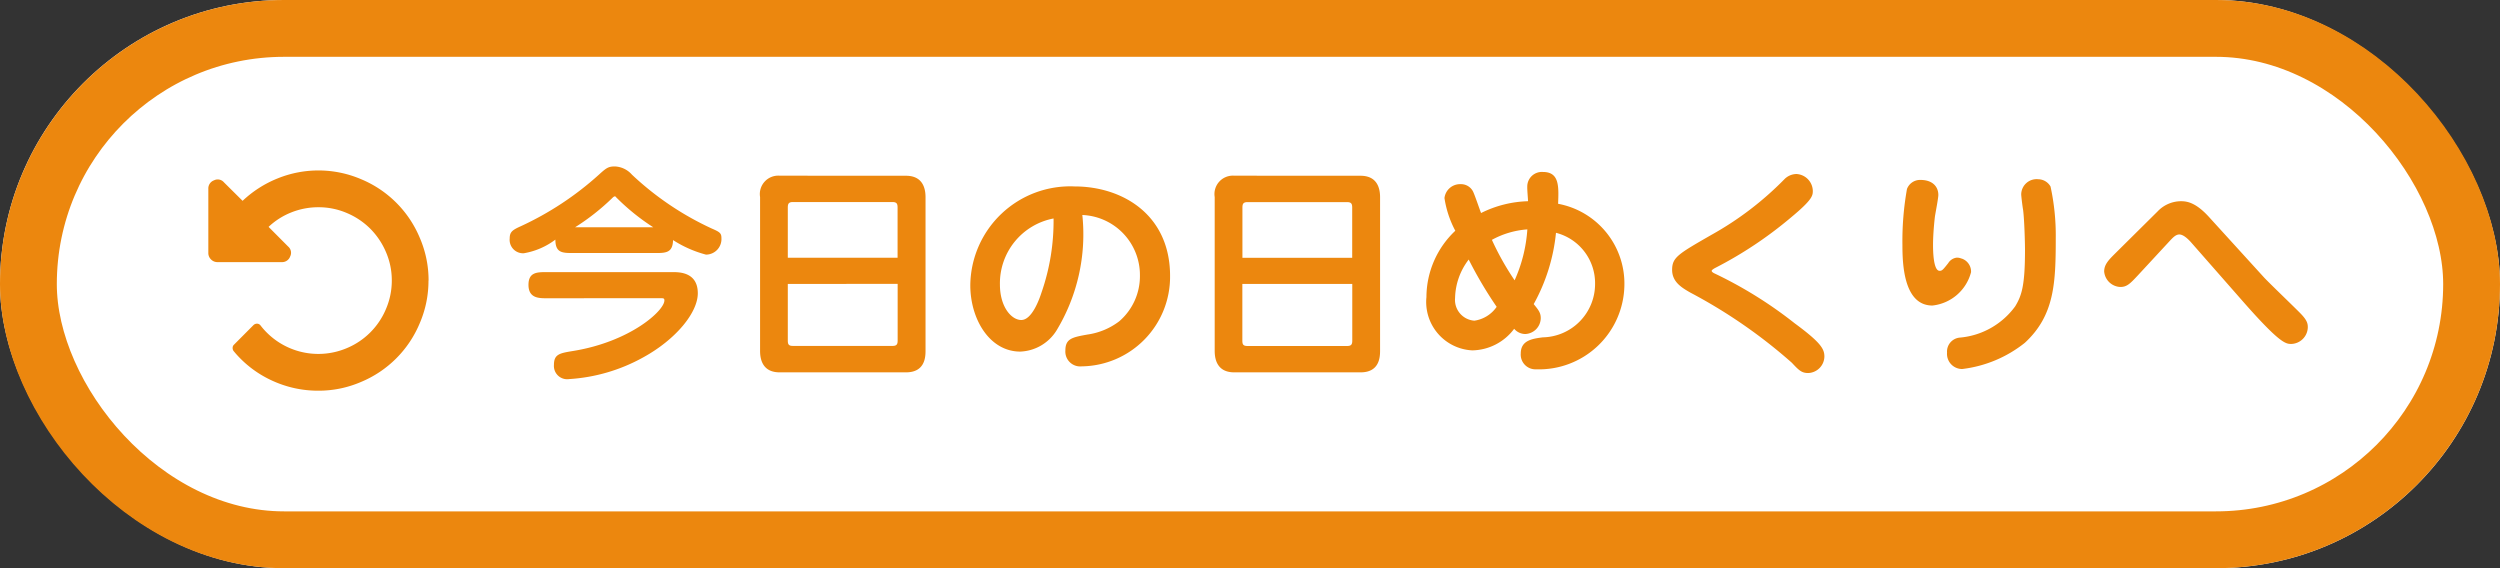 <svg id="btn_help" xmlns="http://www.w3.org/2000/svg" width="132" height="30" viewBox="0 0 132 30">
  <rect x="0" y="0" width="132" height="30" fill="#333333" stroke="none"/>
  <g id="長方形_928" data-name="長方形 928" fill="#fff" stroke="#ec870e" stroke-width="3">
    <rect width="132" height="30" rx="15" stroke="none"/>
    <rect x="1.5" y="1.5" width="129" height="27" rx="13.5" fill="none"/>
  </g>
  <g id="グループ_2756" data-name="グループ 2756" transform="translate(-290.5 -132)">
    <path id="パス_63988" data-name="パス 63988" d="M-39.924-5.64c.564,0,.948,0,.96-.684a6.1,6.1,0,0,0,1.74.768.82.82,0,0,0,.816-.864c0-.264-.072-.324-.516-.516A15.777,15.777,0,0,1-41.136-9.78a1.267,1.267,0,0,0-.9-.432c-.348,0-.456.084-.852.444A16.39,16.39,0,0,1-47-7.056c-.444.2-.588.3-.588.648a.709.709,0,0,0,.744.78,3.825,3.825,0,0,0,1.668-.72c0,.708.372.708.96.708ZM-44.136-7a11.912,11.912,0,0,0,1.968-1.548c.024-.024.084-.084.132-.084s.048.036.12.1A11.517,11.517,0,0,0-40.008-7Zm4.476,3.744c.192,0,.24,0,.24.12,0,.54-1.8,2.172-4.8,2.664-.732.12-1.032.168-1.032.744a.7.7,0,0,0,.8.744A9.218,9.218,0,0,0-40.536-.132c1.728-.948,2.88-2.364,2.88-3.384,0-1.116-.984-1.116-1.32-1.116h-6.66c-.5,0-.96,0-.96.672,0,.708.552.708.96.708Zm6.324-6.468a.973.973,0,0,0-1.032,1.128V-.468c0,.54.2,1.128,1.032,1.128h6.672c.972,0,1.032-.756,1.032-1.128V-8.592c0-.54-.2-1.128-1.032-1.128Zm.432,4.332v-2.64c0-.18.024-.3.264-.3h5.268c.24,0,.264.12.264.3v2.64Zm5.8,1.38v2.976c0,.18-.024.3-.264.3H-32.64c-.24,0-.264-.108-.264-.3V-4.008Zm9.756-3.636a3.171,3.171,0,0,1,3.036,3.2,3.143,3.143,0,0,1-1.092,2.412,3.6,3.6,0,0,1-1.68.7c-.8.144-1.164.216-1.164.84a.785.785,0,0,0,.864.84A4.729,4.729,0,0,0-12.72-4.428c0-3.252-2.532-4.728-5.04-4.728a5.275,5.275,0,0,0-5.508,5.22c0,1.788,1.02,3.5,2.64,3.5a2.362,2.362,0,0,0,1.92-1.128A9.805,9.805,0,0,0-17.352-7.644Zm-1.524.18a11.481,11.481,0,0,1-.636,3.912c-.108.336-.5,1.452-1.068,1.452-.516,0-1.128-.684-1.128-1.872A3.485,3.485,0,0,1-18.876-7.464Zm9.54-2.256a.973.973,0,0,0-1.032,1.128V-.468c0,.54.2,1.128,1.032,1.128h6.672C-1.692.66-1.632-.1-1.632-.468V-8.592c0-.54-.2-1.128-1.032-1.128ZM-8.9-5.388v-2.64c0-.18.024-.3.264-.3h5.268c.24,0,.264.12.264.3v2.64Zm5.8,1.38v2.976c0,.18-.024.3-.264.3H-8.64c-.24,0-.264-.108-.264-.3V-4.008ZM6.18-8.376A5.891,5.891,0,0,0,3.7-7.752c-.072-.18-.348-1-.432-1.152a.711.711,0,0,0-.648-.372.829.829,0,0,0-.852.732A5.332,5.332,0,0,0,2.34-6.816a4.83,4.83,0,0,0-1.524,3.5A2.559,2.559,0,0,0,3.24-.5a2.819,2.819,0,0,0,2.208-1.14.774.774,0,0,0,.588.276A.852.852,0,0,0,6.852-2.2c0-.288-.12-.432-.372-.744A9.736,9.736,0,0,0,7.656-6.708a2.745,2.745,0,0,1,2.064,2.7,2.817,2.817,0,0,1-2.76,2.82c-.552.072-1.164.156-1.164.852A.779.779,0,0,0,6.612.5a4.51,4.51,0,0,0,4.656-4.44,4.285,4.285,0,0,0-3.5-4.3c.036-.912.072-1.68-.8-1.68a.771.771,0,0,0-.828.792C6.132-9,6.18-8.484,6.18-8.376ZM6.144-6.888A7.8,7.8,0,0,1,5.472-4.2a14.4,14.4,0,0,1-1.2-2.136A4.56,4.56,0,0,1,6.144-6.888ZM4.524-2.8a1.725,1.725,0,0,1-1.176.732,1.1,1.1,0,0,1-1.02-1.2,3.447,3.447,0,0,1,.72-2.028A21.649,21.649,0,0,0,4.524-2.8ZM15.876-4.7c0-.048.144-.132.192-.156a21.1,21.1,0,0,0,3.984-2.652c1.176-.972,1.164-1.176,1.164-1.428a.912.912,0,0,0-.864-.876.913.913,0,0,0-.648.288A16.9,16.9,0,0,1,15.864-6.6c-1.752,1.008-2.076,1.188-2.076,1.848,0,.636.5.936.96,1.2A27.352,27.352,0,0,1,20.112.156c.372.4.516.54.864.54a.888.888,0,0,0,.852-.864c0-.4-.168-.732-1.572-1.764a22.2,22.2,0,0,0-4.248-2.64C15.912-4.62,15.876-4.668,15.876-4.7Zm13.188-.648a.594.594,0,0,0-.252-.048.612.612,0,0,0-.444.288c-.276.348-.324.408-.456.408-.336,0-.348-1.068-.348-1.38,0-.372.036-.948.1-1.488.024-.168.18-.96.18-1.14,0-.408-.276-.792-.948-.792a.74.74,0,0,0-.708.48,15.657,15.657,0,0,0-.24,2.952c0,.948.048,3.2,1.584,3.2a2.369,2.369,0,0,0,2.04-1.764A.727.727,0,0,0,29.064-5.352Zm4.98-1.092a12.147,12.147,0,0,0-.276-2.712.758.758,0,0,0-.648-.384.814.814,0,0,0-.9.792c0,.108.072.684.1.828.072.564.1,1.824.1,2.1,0,1.884-.168,2.412-.516,2.988a4.055,4.055,0,0,1-2.952,1.656.742.742,0,0,0-.648.792.8.8,0,0,0,.8.864A6.542,6.542,0,0,0,32.412-.9C33.984-2.352,34.044-4.068,34.044-6.444Zm3.132.828c-.336.336-.576.576-.576.948a.893.893,0,0,0,.852.816c.348,0,.516-.168.96-.648l1.7-1.836c.108-.108.264-.288.456-.288s.42.192.624.42l2.76,3.144C45.912-.828,46.2-.84,46.488-.84a.9.9,0,0,0,.864-.876c0-.2-.036-.372-.372-.72-.3-.312-1.692-1.644-1.944-1.92L42.12-7.56c-.684-.744-1.14-.816-1.464-.816a1.712,1.712,0,0,0-1.236.54Z" transform="translate(365 151)" fill="#ec870e"/>
  </g>
  <path id="history" d="M11.624,5.812a5.653,5.653,0,0,1-.462,2.255,5.744,5.744,0,0,1-3.1,3.1,5.653,5.653,0,0,1-2.255.462,5.772,5.772,0,0,1-2.475-.549,5.681,5.681,0,0,1-2-1.548.269.269,0,0,1-.049-.17A.224.224,0,0,1,1.354,9.2L2.391,8.158A.272.272,0,0,1,2.58,8.09a.236.236,0,0,1,.174.091,3.85,3.85,0,0,0,4.559,1.2A3.839,3.839,0,0,0,9.38,7.314a3.791,3.791,0,0,0,.307-1.5,3.75,3.75,0,0,0-.306-1.5,3.931,3.931,0,0,0-.829-1.237,3.883,3.883,0,0,0-1.237-.829,3.785,3.785,0,0,0-1.5-.306,3.842,3.842,0,0,0-1.423.269,3.761,3.761,0,0,0-1.211.768L4.215,4.018a.43.43,0,0,1,.106.522.452.452,0,0,1-.447.3H.484A.466.466,0,0,1,.144,4.7.464.464,0,0,1,0,4.359V.969A.453.453,0,0,1,.3.522.43.43,0,0,1,.825.628l.984.976A5.875,5.875,0,0,1,3.659.42,5.733,5.733,0,0,1,8.067.462a5.744,5.744,0,0,1,3.1,3.1,5.653,5.653,0,0,1,.462,2.255Z" transform="translate(11 9)" fill="#ec870e"/>
</svg>
